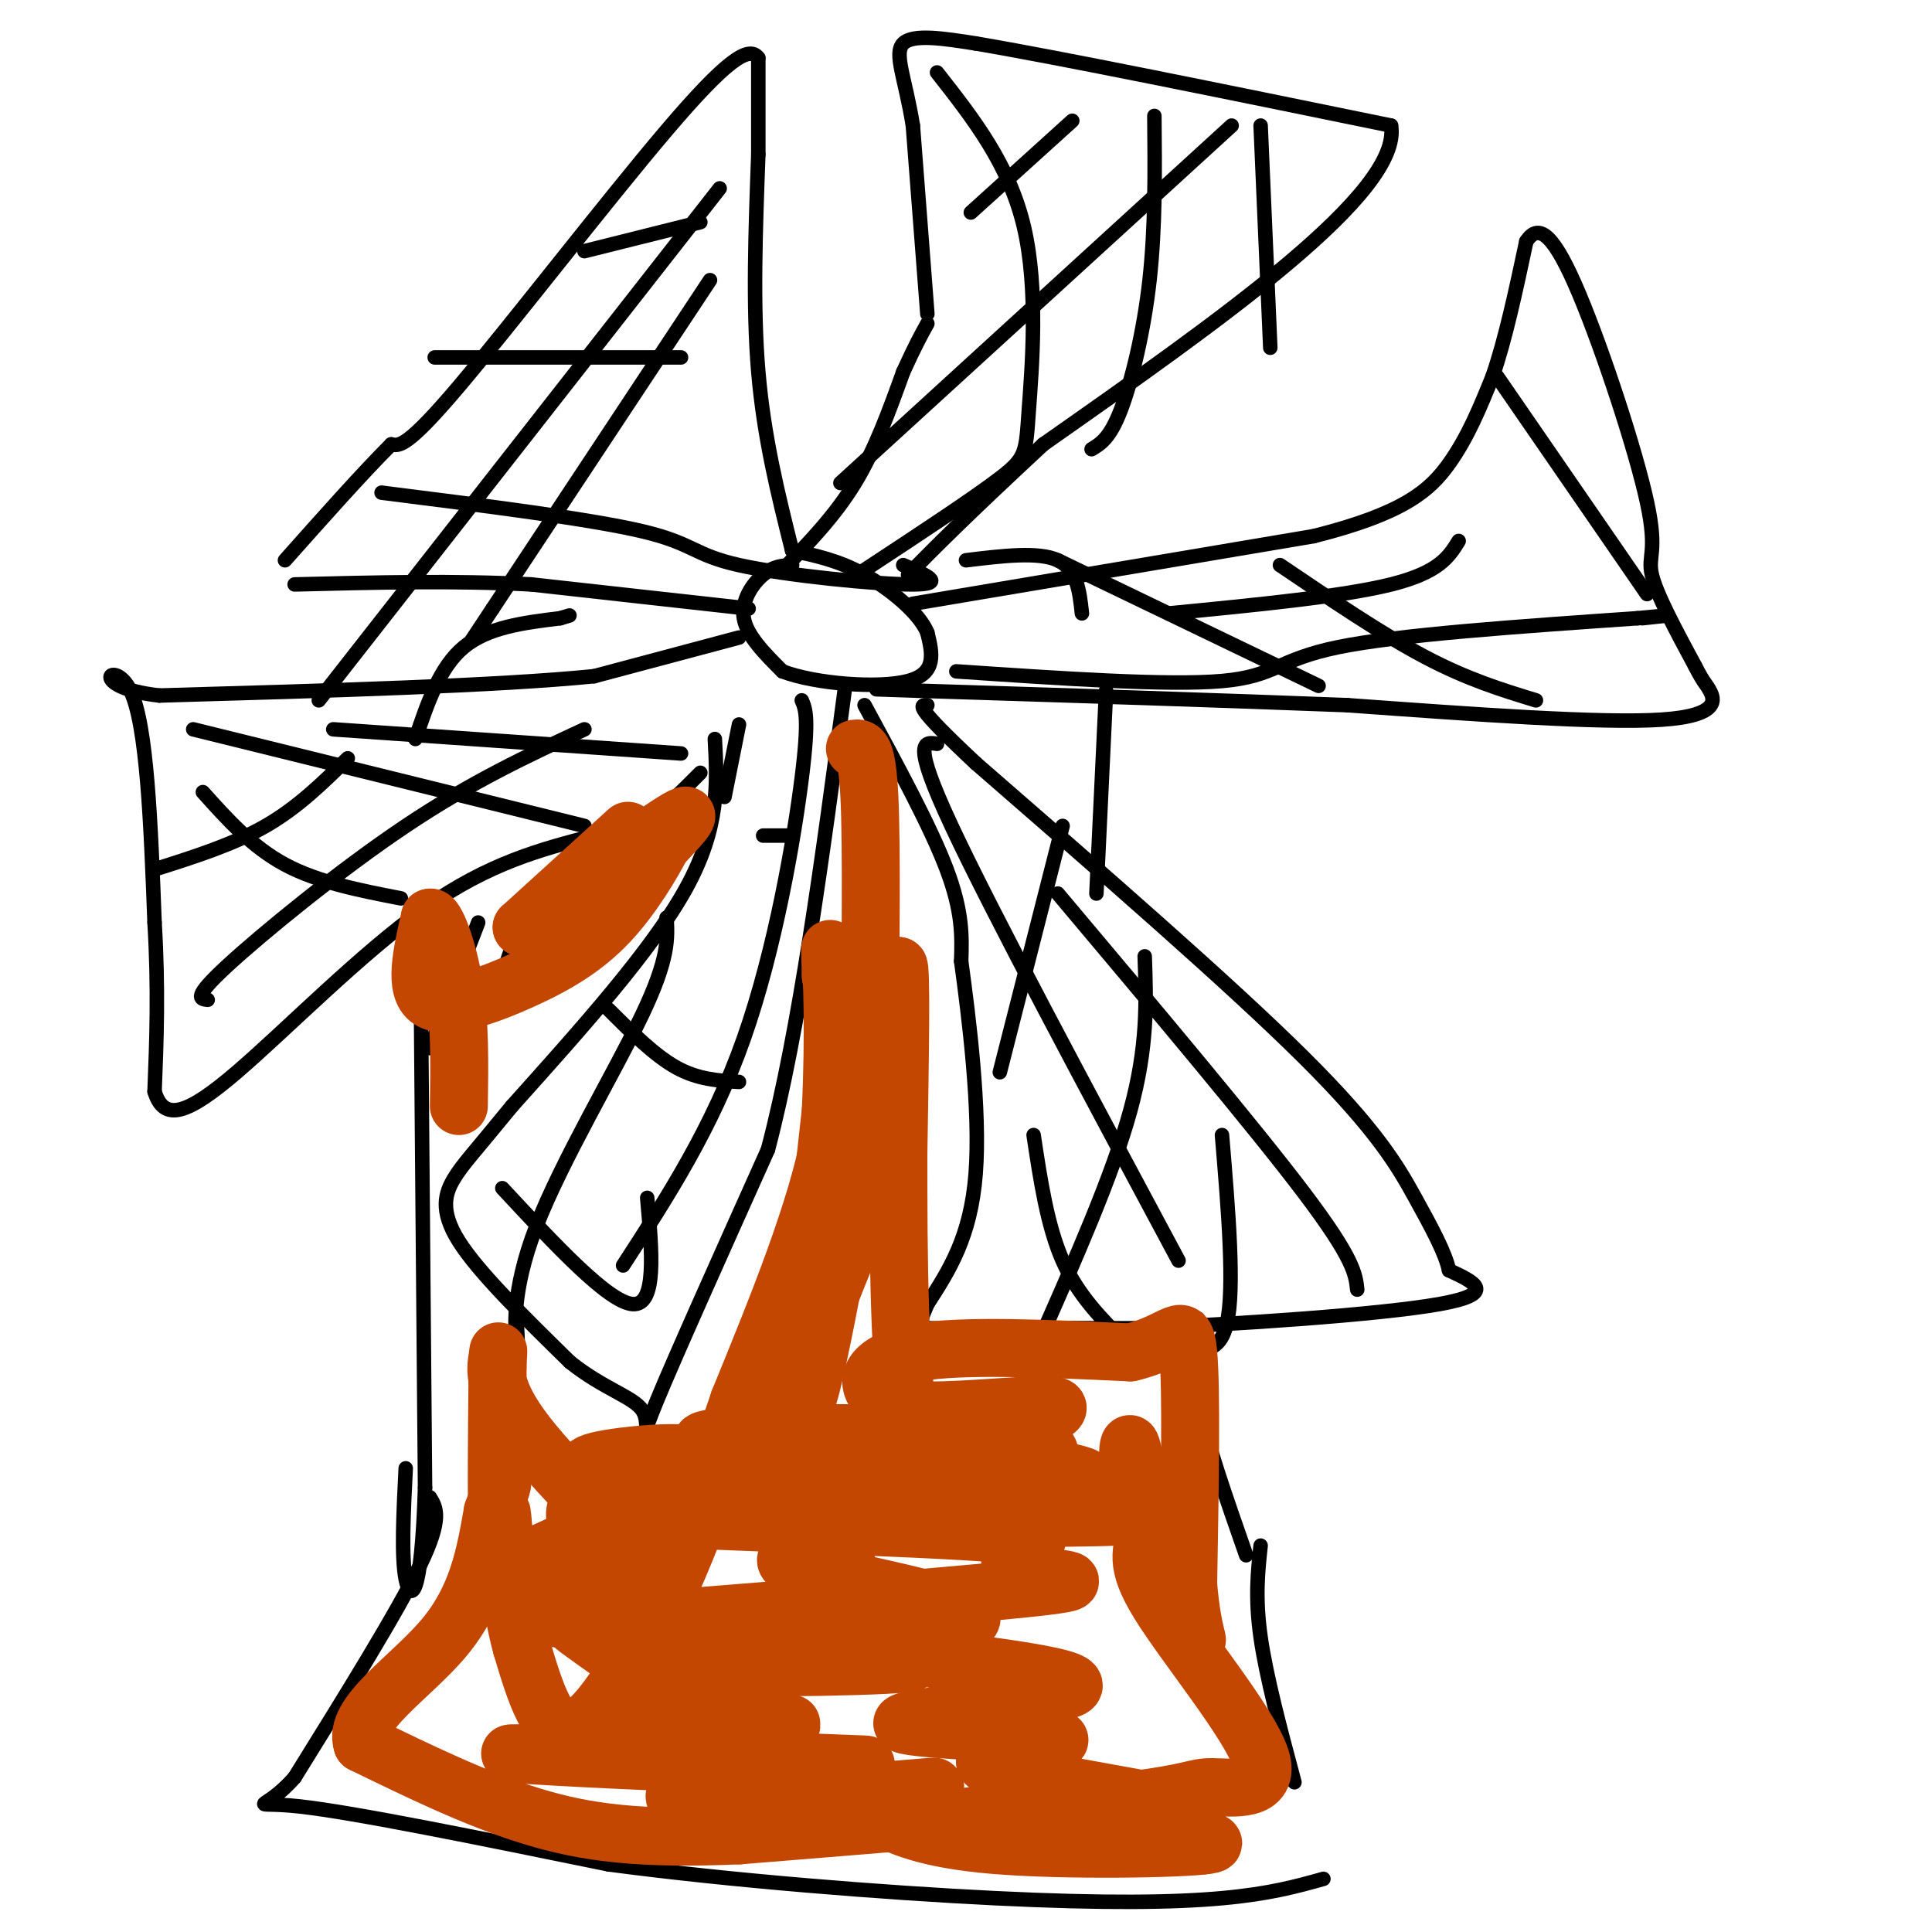 <svg viewBox='0 0 400 400' version='1.1' xmlns='http://www.w3.org/2000/svg' xmlns:xlink='http://www.w3.org/1999/xlink'><g fill='none' stroke='#000000' stroke-width='3' stroke-linecap='round' stroke-linejoin='round'><path d='M164,117c-1.911,0.089 -3.822,0.178 -6,2c-2.178,1.822 -4.622,5.378 -4,9c0.622,3.622 4.311,7.311 8,11'/><path d='M162,139c6.844,2.600 19.956,3.600 26,2c6.044,-1.600 5.022,-5.800 4,-10'/><path d='M192,131c-1.600,-4.000 -7.600,-9.000 -13,-12c-5.400,-3.000 -10.200,-4.000 -15,-5'/><path d='M155,126c0.000,0.000 -45.000,-5.000 -45,-5'/><path d='M110,121c-15.667,-0.833 -32.333,-0.417 -49,0'/><path d='M164,114c-2.917,-11.667 -5.833,-23.333 -7,-37c-1.167,-13.667 -0.583,-29.333 0,-45'/><path d='M157,32c0.000,-10.833 0.000,-15.417 0,-20'/><path d='M157,12c-1.905,-2.714 -6.667,0.500 -19,15c-12.333,14.500 -32.238,40.286 -43,53c-10.762,12.714 -12.381,12.357 -14,12'/><path d='M81,92c-6.000,6.000 -14.000,15.000 -22,24'/><path d='M162,118c5.417,-5.583 10.833,-11.167 15,-18c4.167,-6.833 7.083,-14.917 10,-23'/><path d='M187,77c2.500,-5.500 3.750,-7.750 5,-10'/><path d='M192,65c0.000,0.000 -3.000,-39.000 -3,-39'/><path d='M189,26c-1.578,-9.844 -4.022,-14.956 -2,-17c2.022,-2.044 8.511,-1.022 15,0'/><path d='M202,9c16.833,2.833 51.417,9.917 86,17'/><path d='M288,26c2.333,13.833 -34.833,39.917 -72,66'/><path d='M216,92c-16.667,15.500 -22.333,21.250 -28,27'/><path d='M189,125c0.000,0.000 83.000,-14.000 83,-14'/><path d='M272,111c18.733,-4.711 24.067,-9.489 28,-15c3.933,-5.511 6.467,-11.756 9,-18'/><path d='M309,78c2.667,-7.667 4.833,-17.833 7,-28'/><path d='M316,50c2.713,-4.268 5.995,-0.938 11,11c5.005,11.938 11.732,32.483 14,43c2.268,10.517 0.077,11.005 1,15c0.923,3.995 4.962,11.498 9,19'/><path d='M351,138c1.893,3.679 2.125,3.375 3,5c0.875,1.625 2.393,5.179 -10,6c-12.393,0.821 -38.696,-1.089 -65,-3'/><path d='M279,146c-25.667,-1.000 -57.333,-2.000 -89,-3'/><path d='M190,143c-14.833,-0.500 -7.417,-0.250 0,0'/><path d='M179,146c6.833,12.583 13.667,25.167 17,34c3.333,8.833 3.167,13.917 3,19'/><path d='M199,199c1.578,11.533 4.022,30.867 3,44c-1.022,13.133 -5.511,20.067 -10,27'/><path d='M192,270c-2.178,5.311 -2.622,5.089 5,5c7.622,-0.089 23.311,-0.044 39,0'/><path d='M236,275c19.756,-0.800 49.644,-2.800 62,-5c12.356,-2.200 7.178,-4.600 2,-7'/><path d='M300,263c-0.714,-3.476 -3.500,-8.667 -7,-15c-3.500,-6.333 -7.714,-13.810 -23,-29c-15.286,-15.190 -41.643,-38.095 -68,-61'/><path d='M202,158c-13.000,-12.167 -11.500,-12.083 -10,-12'/><path d='M153,132c0.000,0.000 -30.000,8.000 -30,8'/><path d='M123,140c-20.000,2.000 -55.000,3.000 -90,4'/><path d='M33,144c-15.556,-1.733 -9.444,-8.067 -6,-1c3.444,7.067 4.222,27.533 5,48'/><path d='M32,191c0.833,13.833 0.417,24.417 0,35'/><path d='M32,226c1.940,6.357 6.792,4.750 17,-4c10.208,-8.750 25.774,-24.643 39,-34c13.226,-9.357 24.113,-12.179 35,-15'/><path d='M123,173c7.667,-2.822 9.333,-2.378 12,-4c2.667,-1.622 6.333,-5.311 10,-9'/><path d='M148,153c0.500,9.167 1.000,18.333 -6,31c-7.000,12.667 -21.500,28.833 -36,45'/><path d='M106,229c-8.071,9.881 -10.250,12.083 -12,15c-1.750,2.917 -3.071,6.548 1,13c4.071,6.452 13.536,15.726 23,25'/><path d='M118,282c7.048,5.631 13.167,7.208 15,10c1.833,2.792 -0.619,6.798 3,-2c3.619,-8.798 13.310,-30.399 23,-52'/><path d='M159,238c6.500,-24.667 11.250,-60.333 16,-96'/><path d='M150,165c0.000,0.000 3.000,-15.000 3,-15'/><path d='M108,190c-2.417,7.333 -4.833,14.667 -6,17c-1.167,2.333 -1.083,-0.333 -1,-3'/><path d='M99,191c0.000,0.000 -10.000,26.000 -10,26'/><path d='M87,190c0.000,0.000 1.000,118.000 1,118'/><path d='M88,308c-0.733,23.600 -3.067,23.600 -4,19c-0.933,-4.600 -0.467,-13.800 0,-23'/><path d='M86,153c2.500,-7.417 5.000,-14.833 10,-19c5.000,-4.167 12.500,-5.083 20,-6'/><path d='M116,128c3.333,-1.000 1.667,-0.500 0,0'/><path d='M227,185c0.000,0.000 2.000,-42.000 2,-42'/><path d='M224,127c-0.500,-4.583 -1.000,-9.167 -5,-11c-4.000,-1.833 -11.500,-0.917 -19,0'/><path d='M248,273c-0.833,4.417 -1.667,8.833 0,17c1.667,8.167 5.833,20.083 10,32'/><path d='M261,320c-0.583,5.417 -1.167,10.833 0,19c1.167,8.167 4.083,19.083 7,30'/><path d='M89,310c1.333,2.167 2.667,4.333 -2,14c-4.667,9.667 -15.333,26.833 -26,44'/><path d='M61,368c-6.667,7.644 -10.333,4.756 1,6c11.333,1.244 37.667,6.622 64,12'/><path d='M126,386c25.452,3.393 57.083,5.875 80,7c22.917,1.125 37.119,0.893 47,0c9.881,-0.893 15.440,-2.446 21,-4'/><path d='M194,154c-2.667,-0.417 -5.333,-0.833 3,17c8.333,17.833 27.667,53.917 47,90'/><path d='M219,185c20.333,24.167 40.667,48.333 51,62c10.333,13.667 10.667,16.833 11,20'/><path d='M214,235c1.417,9.417 2.833,18.833 6,26c3.167,7.167 8.083,12.083 13,17'/><path d='M198,139c21.933,1.489 43.867,2.978 55,2c11.133,-0.978 11.467,-4.422 24,-7c12.533,-2.578 37.267,-4.289 62,-6'/><path d='M339,128c10.500,-1.000 5.750,-0.500 1,0'/><path d='M242,127c18.000,-1.750 36.000,-3.500 46,-6c10.000,-2.500 12.000,-5.750 14,-9'/><path d='M194,15c7.482,9.530 14.964,19.060 18,32c3.036,12.940 1.625,29.292 1,38c-0.625,8.708 -0.464,9.774 -6,14c-5.536,4.226 -16.768,11.613 -28,19'/><path d='M239,24c0.111,11.533 0.222,23.067 -1,34c-1.222,10.933 -3.778,21.267 -6,27c-2.222,5.733 -4.111,6.867 -6,8'/><path d='M261,26c0.000,0.000 2.000,46.000 2,46'/><path d='M174,100c0.000,0.000 81.000,-74.000 81,-74'/><path d='M201,44c0.000,0.000 21.000,-19.000 21,-19'/><path d='M219,116c0.000,0.000 54.000,26.000 54,26'/><path d='M265,117c10.583,7.167 21.167,14.333 30,19c8.833,4.667 15.917,6.833 23,9'/><path d='M310,78c0.000,0.000 31.000,45.000 31,45'/><path d='M220,171c0.000,0.000 -13.000,51.000 -13,51'/><path d='M237,198c0.333,9.333 0.667,18.667 -3,32c-3.667,13.333 -11.333,30.667 -19,48'/><path d='M253,235c1.333,15.917 2.667,31.833 1,39c-1.667,7.167 -6.333,5.583 -11,4'/><path d='M104,246c11.000,11.833 22.000,23.667 27,24c5.000,0.333 4.000,-10.833 3,-22'/><path d='M126,209c4.750,4.750 9.500,9.500 14,12c4.500,2.500 8.750,2.750 13,3'/><path d='M158,173c0.000,0.000 6.000,0.000 6,0'/><path d='M166,145c0.778,1.800 1.556,3.600 0,16c-1.556,12.400 -5.444,35.400 -12,54c-6.556,18.600 -15.778,32.800 -25,47'/><path d='M138,190c0.256,4.214 0.512,8.429 -5,20c-5.512,11.571 -16.792,30.500 -22,44c-5.208,13.500 -4.345,21.571 -4,24c0.345,2.429 0.173,-0.786 0,-4'/><path d='M42,164c5.083,5.667 10.167,11.333 17,15c6.833,3.667 15.417,5.333 24,7'/><path d='M40,151c0.000,0.000 81.000,20.000 81,20'/><path d='M69,151c0.000,0.000 72.000,5.000 72,5'/><path d='M121,151c-11.600,5.378 -23.200,10.756 -37,20c-13.800,9.244 -29.800,22.356 -37,29c-7.200,6.644 -5.600,6.822 -4,7'/><path d='M72,157c-5.167,5.083 -10.333,10.167 -17,14c-6.667,3.833 -14.833,6.417 -23,9'/><path d='M79,102c21.643,2.732 43.286,5.464 54,8c10.714,2.536 10.500,4.875 20,7c9.500,2.125 28.714,4.036 36,4c7.286,-0.036 2.643,-2.018 -2,-4'/><path d='M90,74c0.000,0.000 51.000,0.000 51,0'/><path d='M121,52c0.000,0.000 24.000,-6.000 24,-6'/><path d='M149,39c0.000,0.000 -83.000,106.000 -83,106'/><path d='M147,58c0.000,0.000 -45.000,68.000 -45,68'/><path d='M102,126c-7.500,11.333 -3.750,5.667 0,0'/></g>
<g fill='none' stroke='#C34701' stroke-width='12' stroke-linecap='round' stroke-linejoin='round'><path d='M177,155c1.250,-0.167 2.500,-0.333 3,10c0.500,10.333 0.250,31.167 0,52'/><path d='M180,217c-3.111,26.978 -10.889,68.422 -13,73c-2.111,4.578 1.444,-27.711 5,-60'/><path d='M172,230c0.778,-16.622 0.222,-28.178 0,-32c-0.222,-3.822 -0.111,0.089 0,4'/><path d='M172,202c0.844,5.511 2.956,17.289 0,33c-2.956,15.711 -10.978,35.356 -19,55'/><path d='M153,290c-5.333,15.690 -9.167,27.417 -15,40c-5.833,12.583 -13.667,26.024 -19,28c-5.333,1.976 -8.167,-7.512 -11,-17'/><path d='M108,341c-2.624,-9.207 -3.683,-23.726 -4,-27c-0.317,-3.274 0.107,4.695 0,8c-0.107,3.305 -0.745,1.944 -1,-5c-0.255,-6.944 -0.128,-19.472 0,-32'/><path d='M103,285c0.099,-6.352 0.347,-6.232 0,-4c-0.347,2.232 -1.289,6.578 6,16c7.289,9.422 22.809,23.921 25,28c2.191,4.079 -8.945,-2.263 -13,-7c-4.055,-4.737 -1.027,-7.868 2,-11'/><path d='M123,307c-0.989,-2.637 -4.462,-3.730 3,-5c7.462,-1.270 25.860,-2.717 19,3c-6.860,5.717 -38.978,18.597 -44,22c-5.022,3.403 17.052,-2.671 24,-3c6.948,-0.329 -1.230,5.087 -5,8c-3.770,2.913 -3.130,3.323 2,7c5.130,3.677 14.752,10.622 21,14c6.248,3.378 9.124,3.189 12,3'/><path d='M155,356c5.256,0.694 12.395,0.928 7,1c-5.395,0.072 -23.323,-0.018 -31,0c-7.677,0.018 -5.102,0.146 -7,1c-1.898,0.854 -8.268,2.436 -1,4c7.268,1.564 28.175,3.110 21,3c-7.175,-0.110 -42.432,-1.876 -38,-2c4.432,-0.124 48.552,1.393 65,2c16.448,0.607 5.224,0.303 -6,0'/><path d='M165,365c-5.607,0.896 -16.626,3.135 -22,5c-5.374,1.865 -5.104,3.355 7,3c12.104,-0.355 36.041,-2.555 42,-3c5.959,-0.445 -6.061,0.867 -11,2c-4.939,1.133 -2.799,2.088 1,4c3.799,1.912 9.255,4.780 24,6c14.745,1.220 38.777,0.790 44,0c5.223,-0.790 -8.365,-1.940 -12,-2c-3.635,-0.060 2.682,0.970 9,2'/><path d='M247,382c2.306,0.290 3.571,0.016 3,-1c-0.571,-1.016 -2.978,-2.774 -3,-4c-0.022,-1.226 2.342,-1.922 -8,-4c-10.342,-2.078 -33.392,-5.539 -35,-8c-1.608,-2.461 18.224,-3.922 15,-5c-3.224,-1.078 -29.503,-1.772 -32,-3c-2.497,-1.228 18.790,-2.989 26,-4c7.210,-1.011 0.345,-1.271 3,-2c2.655,-0.729 14.830,-1.927 -4,-5c-18.830,-3.073 -68.666,-8.021 -88,-10c-19.334,-1.979 -8.167,-0.990 3,0'/><path d='M127,336c19.203,-1.471 65.709,-5.149 84,-7c18.291,-1.851 8.365,-1.875 3,-3c-5.365,-1.125 -6.169,-3.352 -3,-5c3.169,-1.648 10.310,-2.717 -12,-4c-22.310,-1.283 -74.071,-2.780 -66,-3c8.071,-0.220 75.974,0.837 99,0c23.026,-0.837 1.176,-3.570 -6,-5c-7.176,-1.430 0.324,-1.559 -15,-2c-15.324,-0.441 -53.472,-1.196 -52,-1c1.472,0.196 42.563,1.342 58,1c15.437,-0.342 5.218,-2.171 -5,-4'/><path d='M212,303c-15.221,-1.190 -50.773,-2.165 -52,-2c-1.227,0.165 31.870,1.470 47,1c15.130,-0.470 12.291,-2.714 -1,-4c-13.291,-1.286 -37.034,-1.612 -50,-1c-12.966,0.612 -15.154,2.164 -1,3c14.154,0.836 44.649,0.956 44,1c-0.649,0.044 -32.444,0.012 -43,1c-10.556,0.988 0.127,2.997 10,4c9.873,1.003 18.937,1.002 28,1'/><path d='M194,307c-0.061,1.357 -14.212,4.248 -21,7c-6.788,2.752 -6.213,5.364 -8,7c-1.787,1.636 -5.937,2.297 5,5c10.937,2.703 36.959,7.447 30,10c-6.959,2.553 -46.901,2.916 -48,4c-1.099,1.084 36.643,2.888 37,4c0.357,1.112 -36.673,1.530 -44,1c-7.327,-0.530 15.049,-2.009 25,-4c9.951,-1.991 7.475,-4.496 5,-7'/><path d='M175,334c0.828,-5.424 0.397,-15.485 -2,-22c-2.397,-6.515 -6.761,-9.485 -9,-12c-2.239,-2.515 -2.354,-4.576 1,-14c3.354,-9.424 10.177,-26.212 17,-43'/><path d='M182,243c3.500,-14.333 3.750,-28.667 4,-43'/><path d='M186,200c0.667,-0.667 0.333,19.167 0,39'/><path d='M186,239c0.000,19.214 0.000,47.750 3,59c3.000,11.250 9.000,5.214 13,2c4.000,-3.214 6.000,-3.607 8,-4'/><path d='M210,296c4.464,-1.857 11.625,-4.500 8,-5c-3.625,-0.500 -18.036,1.143 -26,1c-7.964,-0.143 -9.482,-2.071 -11,-4'/><path d='M181,288c-1.667,-2.400 -0.333,-6.400 9,-8c9.333,-1.600 26.667,-0.800 44,0'/><path d='M234,280c9.511,-2.133 11.289,-7.467 12,0c0.711,7.467 0.356,27.733 0,48'/><path d='M246,328c0.852,10.772 2.981,13.702 1,10c-1.981,-3.702 -8.072,-14.035 -11,-23c-2.928,-8.965 -2.694,-16.561 -2,-16c0.694,0.561 1.847,9.281 3,18'/><path d='M237,317c-0.279,4.331 -2.478,6.158 3,15c5.478,8.842 18.633,24.700 21,32c2.367,7.300 -6.055,6.042 -10,6c-3.945,-0.042 -3.413,1.131 -19,3c-15.587,1.869 -47.294,4.435 -79,7'/><path d='M153,380c-20.289,0.867 -31.511,-0.467 -43,-4c-11.489,-3.533 -23.244,-9.267 -35,-15'/><path d='M75,361c-2.111,-6.067 10.111,-13.733 17,-22c6.889,-8.267 8.444,-17.133 10,-26'/><path d='M102,313c2.000,-5.333 2.000,-5.667 2,-6'/><path d='M130,172c0.000,0.000 -22.000,20.000 -22,20'/><path d='M108,192c3.289,-1.733 22.511,-16.067 30,-21c7.489,-4.933 3.244,-0.467 -1,4'/><path d='M137,175c-1.858,3.633 -6.003,10.716 -11,16c-4.997,5.284 -10.845,8.769 -18,12c-7.155,3.231 -15.616,6.209 -19,4c-3.384,-2.209 -1.692,-9.604 0,-17'/><path d='M89,190c1.067,-0.644 3.733,6.244 5,14c1.267,7.756 1.133,16.378 1,25'/></g>
</svg>